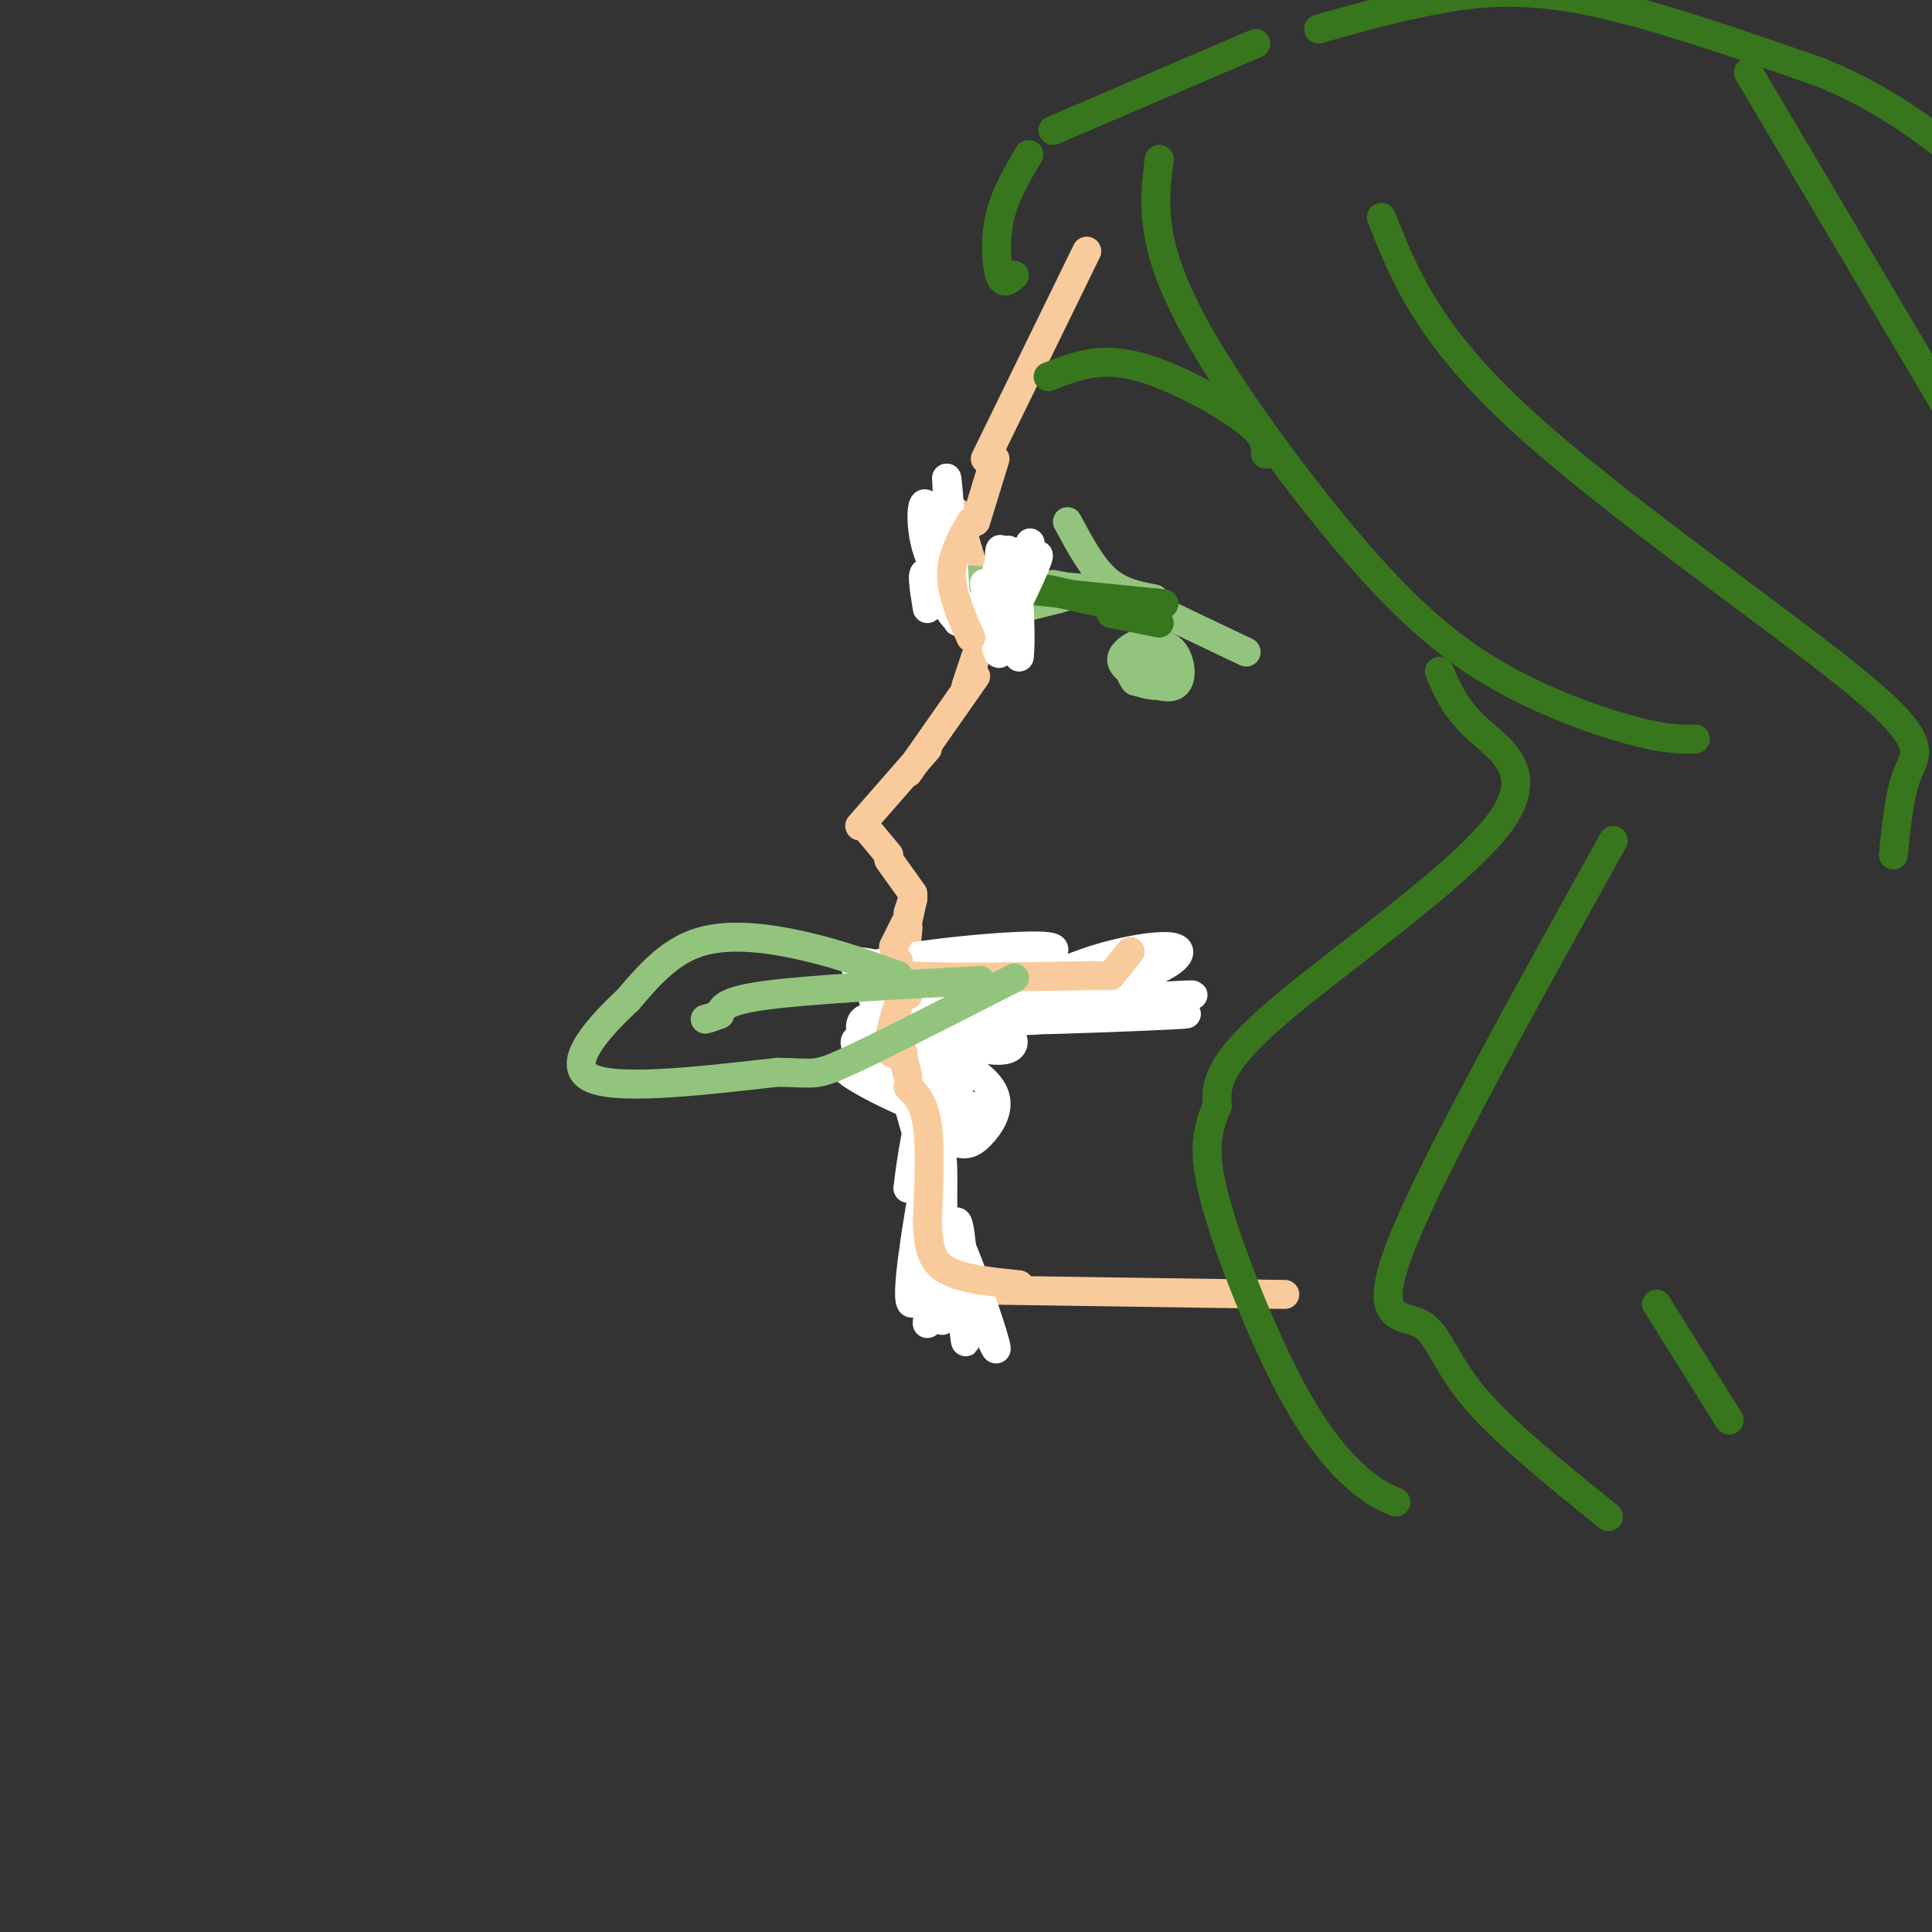 <svg viewBox='0 0 400 400' version='1.1' xmlns='http://www.w3.org/2000/svg' xmlns:xlink='http://www.w3.org/1999/xlink'><rect x="0" y="0" width="400" height="400" fill="#333333" stroke="none"/><g fill='none' stroke='#f9cb9c' stroke-width='6' stroke-linecap='round' stroke-linejoin='round'><path d='M225,52c0.000,0.000 -21.000,43.000 -21,43'/><path d='M206,95c0.000,0.000 -4.000,13.000 -4,13'/><path d='M198,106c0.000,0.000 7.000,23.000 7,23'/><path d='M203,123c0.000,0.000 0.100,0.100 0.1,0.1'/><path d='M202,136c0.000,0.000 -2.000,6.000 -2,6'/><path d='M202,140c0.000,0.000 -14.000,20.000 -14,20'/><path d='M192,155c0.000,0.000 -14.000,16.000 -14,16'/><path d='M179,171c0.000,0.000 5.000,6.000 5,6'/><path d='M184,178c0.000,0.000 5.000,7.000 5,7'/><path d='M189,186c0.000,0.000 -1.000,3.000 -1,3'/><path d='M189,186c0.000,0.000 -2.000,9.000 -2,9'/><path d='M187,195c0.000,0.000 0.000,9.000 0,9'/><path d='M188,207c0.000,0.000 0.100,0.100 0.1,0.1'/><path d='M188,207c0.000,0.000 36.000,3.000 36,3'/><path d='M226,210c0.000,0.000 7.000,-4.000 7,-4'/><path d='M233,206c0.000,0.000 -3.000,2.000 -3,2'/><path d='M188,192c0.000,0.000 -1.000,10.000 -1,10'/><path d='M187,202c0.500,2.000 2.250,2.000 4,2'/><path d='M187,201c0.000,0.000 4.000,3.000 4,3'/><path d='M191,209c0.000,0.000 -5.000,7.000 -5,7'/><path d='M187,217c0.000,0.000 -1.000,7.000 -1,7'/><path d='M188,227c0.000,0.000 0.000,1.000 0,1'/><path d='M188,227c0.000,0.000 2.000,5.000 2,5'/><path d='M192,232c0.000,0.000 0.100,0.100 0.1,0.1'/><path d='M192,232c0.000,0.000 0.000,14.000 0,14'/><path d='M192,252c0.000,0.000 0.000,5.000 0,5'/><path d='M194,261c0.000,0.000 2.000,4.000 2,4'/><path d='M198,267c0.000,0.000 2.000,1.000 2,1'/><path d='M198,267c0.000,0.000 68.000,1.000 68,1'/></g>
<g fill='none' stroke='#93c47d' stroke-width='6' stroke-linecap='round' stroke-linejoin='round'><path d='M219,124c0.000,0.000 7.000,-2.000 7,-2'/><path d='M218,121c0.000,0.000 21.000,4.000 21,4'/><path d='M237,125c0.000,0.000 21.000,10.000 21,10'/><path d='M239,124c-3.500,-0.667 -7.000,-1.333 -10,-4c-3.000,-2.667 -5.500,-7.333 -8,-12'/><path d='M227,122c0.000,0.000 -27.000,-2.000 -27,-2'/><path d='M219,124c0.000,0.000 -16.000,4.000 -16,4'/><path d='M238,138c0.000,0.000 0.100,0.100 0.1,0.1'/><path d='M238,138c-0.498,-1.574 -0.995,-3.148 0,-4c0.995,-0.852 3.483,-0.981 5,1c1.517,1.981 2.065,6.073 0,7c-2.065,0.927 -6.741,-1.313 -9,-3c-2.259,-1.688 -2.100,-2.823 -1,-4c1.100,-1.177 3.142,-2.394 5,-1c1.858,1.394 3.531,5.398 3,7c-0.531,1.602 -3.265,0.801 -6,0'/><path d='M235,141c-1.378,-1.467 -1.822,-5.133 -1,-6c0.822,-0.867 2.911,1.067 5,3'/></g>
<g fill='none' stroke='#38761d' stroke-width='6' stroke-linecap='round' stroke-linejoin='round'><path d='M211,121c0.000,0.000 18.000,4.000 18,4'/><path d='M211,122c0.000,0.000 30.000,3.000 30,3'/><path d='M217,122c0.000,0.000 22.000,5.000 22,5'/><path d='M230,127c0.000,0.000 10.000,2.000 10,2'/></g>
<g fill='none' stroke='#ffffff' stroke-width='6' stroke-linecap='round' stroke-linejoin='round'><path d='M182,222c-2.612,-4.919 -5.224,-9.838 -3,-11c2.224,-1.162 9.283,1.432 13,4c3.717,2.568 4.093,5.110 4,7c-0.093,1.890 -0.655,3.129 -2,4c-1.345,0.871 -3.474,1.376 -7,-1c-3.526,-2.376 -8.448,-7.632 -9,-10c-0.552,-2.368 3.265,-1.849 7,0c3.735,1.849 7.388,5.029 9,7c1.612,1.971 1.185,2.735 -1,3c-2.185,0.265 -6.127,0.033 -9,-2c-2.873,-2.033 -4.678,-5.867 -5,-8c-0.322,-2.133 0.839,-2.567 2,-3'/><path d='M181,212c3.189,0.445 10.162,3.057 14,6c3.838,2.943 4.543,6.217 3,8c-1.543,1.783 -5.332,2.074 -11,0c-5.668,-2.074 -13.215,-6.514 -10,-6c3.215,0.514 17.192,5.983 22,9c4.808,3.017 0.448,3.581 -7,1c-7.448,-2.581 -17.985,-8.309 -17,-9c0.985,-0.691 13.493,3.654 26,8'/><path d='M201,229c4.196,1.871 1.686,2.548 0,3c-1.686,0.452 -2.549,0.680 -5,0c-2.451,-0.680 -6.489,-2.268 -10,-5c-3.511,-2.732 -6.496,-6.608 -8,-9c-1.504,-2.392 -1.528,-3.300 2,-3c3.528,0.300 10.606,1.810 16,4c5.394,2.190 9.103,5.061 10,8c0.897,2.939 -1.019,5.945 -3,8c-1.981,2.055 -4.026,3.159 -9,-1c-4.974,-4.159 -12.878,-13.581 -13,-14c-0.122,-0.419 7.536,8.166 10,14c2.464,5.834 -0.268,8.917 -3,12'/><path d='M188,246c0.267,-3.329 2.436,-17.651 4,-19c1.564,-1.349 2.524,10.277 2,20c-0.524,9.723 -2.532,17.544 -4,21c-1.468,3.456 -2.395,2.546 -1,-8c1.395,-10.546 5.113,-30.727 6,-30c0.887,0.727 -1.056,22.364 -3,44'/><path d='M192,274c0.254,-3.342 2.388,-33.697 3,-34c0.612,-0.303 -0.300,29.444 0,33c0.300,3.556 1.812,-19.081 3,-20c1.188,-0.919 2.054,19.880 2,24c-0.054,4.120 -1.027,-8.440 -2,-21'/><path d='M198,256c2.491,4.448 9.719,26.069 8,23c-1.719,-3.069 -12.386,-30.826 -17,-47c-4.614,-16.174 -3.175,-20.764 -2,-21c1.175,-0.236 2.088,3.882 3,8'/><path d='M190,219c-0.583,1.180 -3.541,0.129 -6,-4c-2.459,-4.129 -4.420,-11.335 -3,-11c1.420,0.335 6.220,8.213 6,9c-0.220,0.787 -5.459,-5.516 -8,-9c-2.541,-3.484 -2.382,-4.150 3,-2c5.382,2.150 15.987,7.117 19,10c3.013,2.883 -1.568,3.681 -5,3c-3.432,-0.681 -5.716,-2.840 -8,-5'/><path d='M188,210c-4.605,-2.958 -12.117,-7.852 -9,-8c3.117,-0.148 16.865,4.450 24,8c7.135,3.550 7.658,6.052 6,7c-1.658,0.948 -5.496,0.344 -10,-1c-4.504,-1.344 -9.674,-3.426 -13,-6c-3.326,-2.574 -4.809,-5.638 -7,-8c-2.191,-2.362 -5.090,-4.020 4,-2c9.090,2.020 30.169,7.720 33,10c2.831,2.280 -12.584,1.140 -28,0'/><path d='M188,210c12.775,-1.229 58.713,-4.302 59,-4c0.287,0.302 -45.078,3.978 -47,5c-1.922,1.022 39.598,-0.609 45,-1c5.402,-0.391 -25.314,0.460 -35,-1c-9.686,-1.460 1.657,-5.230 13,-9'/><path d='M223,200c6.217,-2.518 15.259,-4.311 19,-4c3.741,0.311 2.182,2.728 -3,5c-5.182,2.272 -13.986,4.400 -24,5c-10.014,0.600 -21.238,-0.327 -26,-1c-4.762,-0.673 -3.062,-1.093 -5,-2c-1.938,-0.907 -7.514,-2.301 0,-4c7.514,-1.699 28.117,-3.703 33,-3c4.883,0.703 -5.955,4.112 -17,5c-11.045,0.888 -22.299,-0.746 -20,-1c2.299,-0.254 18.149,0.873 34,2'/><path d='M214,202c5.333,0.667 1.667,1.333 -2,2'/></g>
<g fill='none' stroke='#f9cb9c' stroke-width='6' stroke-linecap='round' stroke-linejoin='round'><path d='M188,190c0.000,0.000 -3.000,6.000 -3,6'/><path d='M186,199c-2.333,1.250 -4.667,2.500 2,3c6.667,0.500 22.333,0.250 38,0'/><path d='M226,202c6.333,0.000 3.167,0.000 0,0'/><path d='M230,202c0.000,0.000 4.000,-5.000 4,-5'/><path d='M188,202c0.000,0.000 0.000,4.000 0,4'/><path d='M188,202c-1.917,5.667 -3.833,11.333 -4,14c-0.167,2.667 1.417,2.333 3,2'/><path d='M187,219c0.000,0.000 1.000,4.000 1,4'/><path d='M188,225c1.667,1.667 3.333,3.333 4,8c0.667,4.667 0.333,12.333 0,20'/><path d='M192,253c0.222,5.200 0.778,8.200 4,10c3.222,1.800 9.111,2.400 15,3'/></g>
<g fill='none' stroke='#93c47d' stroke-width='6' stroke-linecap='round' stroke-linejoin='round'><path d='M186,202c-5.911,-2.156 -11.822,-4.311 -19,-6c-7.178,-1.689 -15.622,-2.911 -22,-1c-6.378,1.911 -10.689,6.956 -15,12'/><path d='M130,207c-5.844,5.467 -12.956,13.133 -8,16c4.956,2.867 21.978,0.933 39,-1'/><path d='M161,222c7.756,0.111 7.644,0.889 14,-2c6.356,-2.889 19.178,-9.444 32,-16'/><path d='M207,204c5.333,-2.667 2.667,-1.333 0,0'/><path d='M203,203c-17.500,0.917 -35.000,1.833 -44,3c-9.000,1.167 -9.500,2.583 -10,4'/><path d='M149,210c-2.167,0.833 -2.583,0.917 -3,1'/></g>
<g fill='none' stroke='#38761d' stroke-width='6' stroke-linecap='round' stroke-linejoin='round'><path d='M217,78c3.804,-1.488 7.607,-2.976 12,-3c4.393,-0.024 9.375,1.417 15,4c5.625,2.583 11.893,6.310 15,9c3.107,2.690 3.054,4.345 3,6'/><path d='M240,33c-0.604,4.862 -1.208,9.723 0,16c1.208,6.277 4.227,13.969 11,25c6.773,11.031 17.300,25.400 27,37c9.700,11.600 18.573,20.431 29,27c10.427,6.569 22.408,10.877 30,13c7.592,2.123 10.796,2.062 14,2'/><path d='M286,45c4.798,12.107 9.595,24.214 29,42c19.405,17.786 53.417,41.250 69,54c15.583,12.750 12.738,14.786 11,19c-1.738,4.214 -2.369,10.607 -3,17'/><path d='M298,139c1.631,3.857 3.262,7.714 8,12c4.738,4.286 12.583,9.000 4,20c-8.583,11.000 -33.595,28.286 -46,39c-12.405,10.714 -12.202,14.857 -12,19'/><path d='M252,229c-2.568,5.740 -2.987,10.590 0,21c2.987,10.410 9.381,26.380 15,37c5.619,10.620 10.463,15.892 14,19c3.537,3.108 5.769,4.054 8,5'/><path d='M334,174c-18.887,33.988 -37.774,67.976 -44,84c-6.226,16.024 0.208,14.083 4,16c3.792,1.917 4.940,7.690 11,15c6.060,7.310 17.030,16.155 28,25'/><path d='M343,270c0.000,0.000 15.000,24.000 15,24'/><path d='M210,57c-1.133,1.044 -2.267,2.089 -3,0c-0.733,-2.089 -1.067,-7.311 0,-12c1.067,-4.689 3.533,-8.844 6,-13'/><path d='M218,27c0.000,0.000 42.000,-18.000 42,-18'/><path d='M273,6c7.778,-2.200 15.556,-4.400 24,-6c8.444,-1.600 17.556,-2.600 31,0c13.444,2.600 31.222,8.800 49,15'/><path d='M377,15c12.833,5.333 20.417,11.167 28,17'/><path d='M362,15c0.000,0.000 45.000,76.000 45,76'/></g>
<g fill='none' stroke='#ffffff' stroke-width='6' stroke-linecap='round' stroke-linejoin='round'><path d='M205,128c-0.786,-4.762 -1.571,-9.524 -1,-6c0.571,3.524 2.500,15.333 3,13c0.500,-2.333 -0.429,-18.810 0,-21c0.429,-2.190 2.214,9.905 4,22'/><path d='M211,136c0.552,-2.705 -0.069,-20.467 -2,-22c-1.931,-1.533 -5.174,13.164 -4,14c1.174,0.836 6.764,-12.190 8,-15c1.236,-2.810 -1.882,4.595 -5,12'/><path d='M208,125c1.238,-1.381 6.833,-10.833 7,-10c0.167,0.833 -5.095,11.952 -7,15c-1.905,3.048 -0.452,-1.976 1,-7'/><path d='M192,126c-0.716,-4.289 -1.432,-8.577 0,-7c1.432,1.577 5.013,9.021 6,9c0.987,-0.021 -0.619,-7.506 -1,-8c-0.381,-0.494 0.463,6.002 1,8c0.537,1.998 0.769,-0.501 1,-3'/><path d='M199,125c-1.367,-2.085 -5.284,-5.796 -7,-11c-1.716,-5.204 -1.231,-11.901 0,-9c1.231,2.901 3.209,15.400 4,16c0.791,0.600 0.396,-10.700 0,-22'/><path d='M196,99c0.333,1.000 1.167,14.500 2,28'/></g>
<g fill='none' stroke='#f9cb9c' stroke-width='6' stroke-linecap='round' stroke-linejoin='round'><path d='M201,108c-2.000,3.500 -4.000,7.000 -4,11c0.000,4.000 2.000,8.500 4,13'/></g>
</svg>
